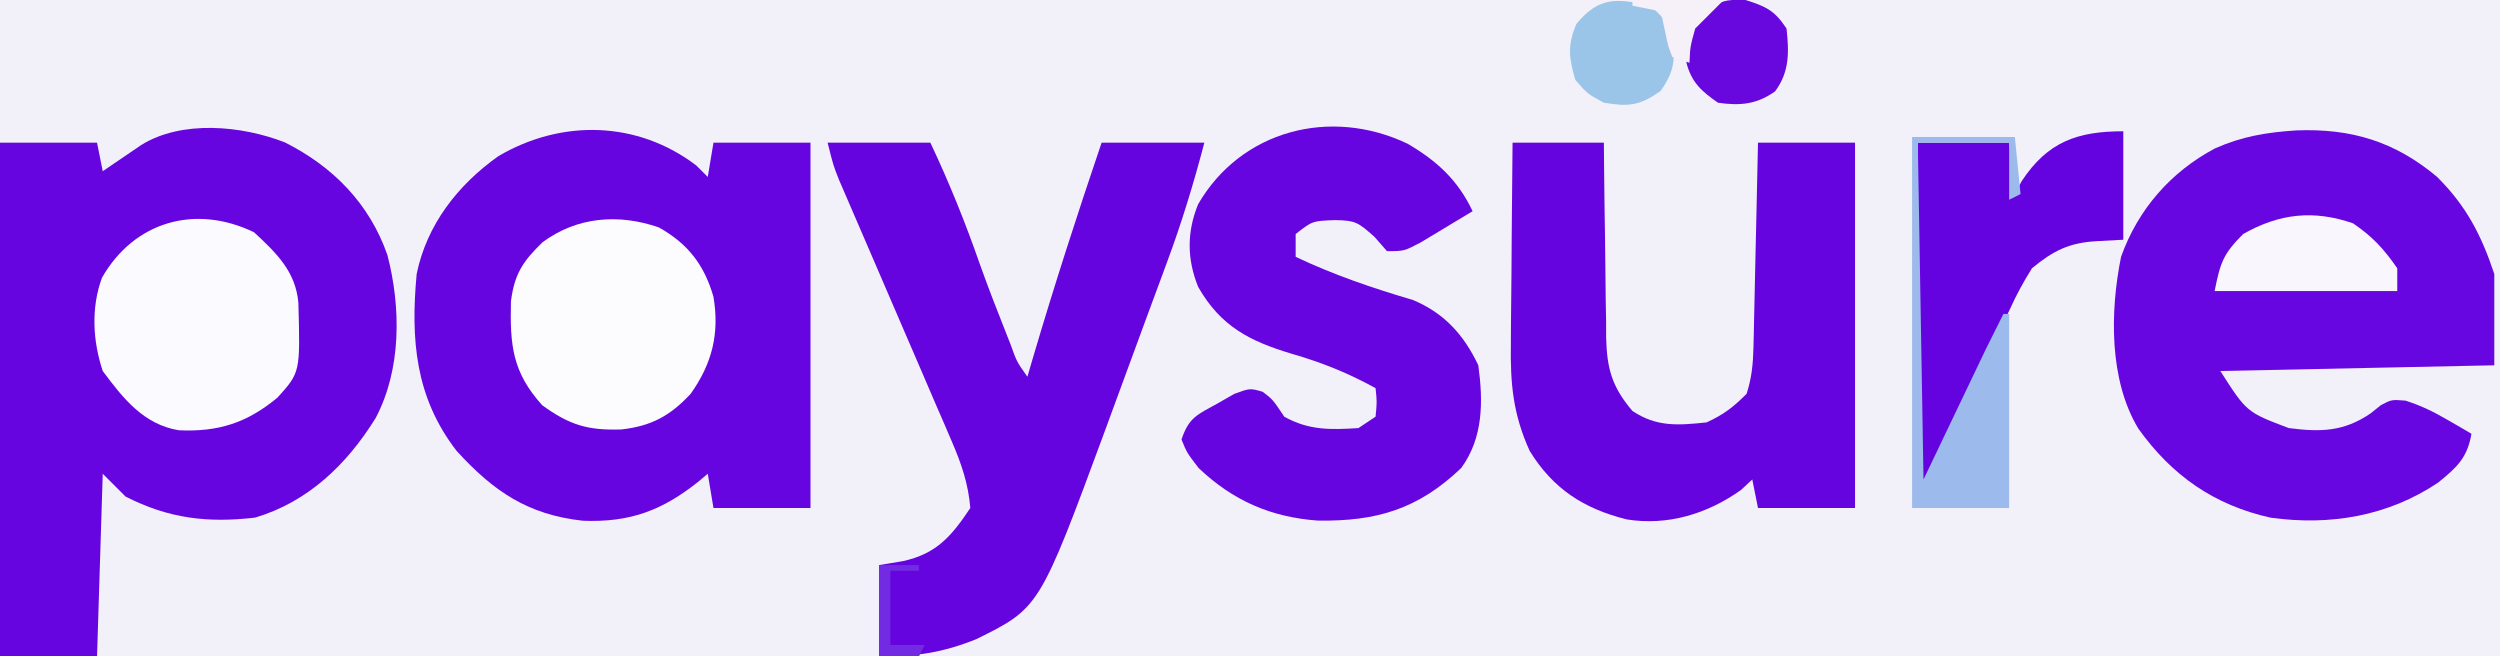 <?xml version="1.0" encoding="utf-8"?>
<svg height="115" version="1.1" width="438" xmlns="http://www.w3.org/2000/svg"><rect fill="#f2f0f9" height="100%" width="100%"/>

<path d="M0 0 C8.435 4.249 14.798 10.736 17.93 19.723 C20.323 28.914 20.389 39.75 15.867 48.273 C10.851 56.383 4.039 62.959 -5.258 65.723 C-13.545 66.686 -20.383 65.894 -27.945 62.035 C-29.265 60.715 -30.585 59.395 -31.945 58.035 C-32.275 68.595 -32.605 79.155 -32.945 90.035 C-38.555 90.035 -44.165 90.035 -49.945 90.035 C-49.945 60.335 -49.945 30.635 -49.945 0.035 C-44.335 0.035 -38.725 0.035 -32.945 0.035 C-32.615 1.685 -32.285 3.335 -31.945 5.035 C-31.33 4.614 -30.716 4.192 -30.082 3.758 C-29.274 3.21 -28.466 2.662 -27.633 2.098 C-26.832 1.552 -26.032 1.007 -25.207 0.445 C-18.115 -3.977 -7.555 -2.975 0 0 Z " fill="#6605E0" transform="translate(49.945,24.965)"/>
<path d="M0 0 C0.66 0.66 1.32 1.32 2 2 C2.33 0.02 2.66 -1.96 3 -4 C8.61 -4 14.22 -4 20 -4 C20 17.12 20 38.24 20 60 C14.39 60 8.78 60 3 60 C2.505 57.03 2.505 57.03 2 54 C1.515 54.41 1.031 54.82 0.531 55.242 C-5.876 60.392 -11.542 62.56 -19.875 62.234 C-29.522 61.17 -35.489 57.124 -42 50 C-49.254 40.623 -50.068 30.482 -49 19 C-47.237 10.385 -41.805 3.407 -34.691 -1.637 C-23.587 -8.172 -10.284 -7.835 0 0 Z " fill="#6605E0" transform="translate(122,29)"/>
<path d="M0 0 C9.607 -0.374 17.244 1.92 24.656 8.125 C29.784 13.213 32.422 18.32 34.699 25.152 C34.699 30.432 34.699 35.712 34.699 41.152 C18.859 41.482 3.019 41.812 -13.301 42.152 C-8.682 49.369 -8.682 49.369 -1.301 52.152 C4.256 52.868 8.294 52.8 13.012 49.59 C13.606 49.114 14.2 48.639 14.812 48.148 C16.699 47.152 16.699 47.152 19.129 47.34 C21.833 48.195 24.063 49.289 26.512 50.715 C27.302 51.17 28.092 51.625 28.906 52.094 C29.498 52.443 30.09 52.792 30.699 53.152 C29.955 57.417 28.137 59.03 24.871 61.695 C16.05 67.613 5.881 69.292 -4.516 67.844 C-14.37 65.639 -21.776 60.49 -27.656 52.254 C-32.809 43.734 -32.635 31.723 -30.688 22.133 C-27.724 13.843 -21.991 7.271 -14.238 3.152 C-9.453 1.033 -5.203 0.344 0 0 Z " fill="#6706E0" transform="translate(402.301,22.848)"/>
<path d="M0 0 C5.94 0 11.88 0 18 0 C21.306 6.991 24.122 13.978 26.668 21.277 C28.116 25.324 29.658 29.321 31.25 33.312 C31.638 34.291 31.638 34.291 32.033 35.29 C33.134 38.377 33.134 38.377 35 41 C35.528 39.2 35.528 39.2 36.066 37.363 C39.774 24.814 43.795 12.391 48 0 C53.94 0 59.88 0 66 0 C64.126 7.151 62.018 14.076 59.438 21 C59.097 21.923 58.757 22.846 58.407 23.796 C57.669 25.796 56.93 27.794 56.188 29.792 C54.928 33.195 53.678 36.601 52.43 40.008 C51.558 42.38 50.685 44.753 49.812 47.125 C49.207 48.776 49.207 48.776 48.59 50.461 C37.113 81.521 37.113 81.521 26 87 C19.983 89.391 15.62 90 9 90 C9 84.72 9 79.44 9 74 C10.382 73.773 11.764 73.546 13.188 73.312 C19.099 72.011 21.701 68.949 25 64 C24.649 59.792 23.456 56.281 21.791 52.425 C21.334 51.358 20.877 50.29 20.406 49.19 C19.911 48.052 19.416 46.914 18.906 45.742 C18.132 43.939 17.358 42.135 16.584 40.331 C15.503 37.815 14.415 35.302 13.328 32.789 C11.422 28.383 9.524 23.974 7.629 19.564 C6.621 17.219 5.609 14.875 4.594 12.532 C4.137 11.471 3.68 10.41 3.209 9.316 C2.806 8.384 2.402 7.451 1.987 6.491 C1 4 1 4 0 0 Z " fill="#6604E0" transform="translate(145,25)"/>
<path d="M0 0 C5.28 0 10.56 0 16 0 C16.009 1.211 16.019 2.421 16.028 3.668 C16.068 8.175 16.134 12.681 16.208 17.188 C16.236 19.135 16.257 21.083 16.271 23.03 C16.292 25.836 16.339 28.64 16.391 31.445 C16.392 32.311 16.393 33.177 16.394 34.069 C16.525 39.504 17.352 42.71 21 47 C25.246 49.831 29.014 49.534 34 49 C37.023 47.615 38.669 46.331 41 44 C41.894 41.274 42.142 38.731 42.205 35.874 C42.225 35.073 42.245 34.273 42.266 33.448 C42.282 32.594 42.299 31.74 42.316 30.859 C42.337 29.977 42.358 29.095 42.379 28.186 C42.445 25.374 42.504 22.562 42.562 19.75 C42.606 17.841 42.649 15.932 42.693 14.023 C42.8 9.349 42.902 4.675 43 0 C48.61 0 54.22 0 60 0 C60 21.12 60 42.24 60 64 C54.39 64 48.78 64 43 64 C42.67 62.35 42.34 60.7 42 59 C41.361 59.598 40.721 60.196 40.062 60.812 C34.207 64.995 27.223 67.168 20 66 C12.471 64.112 7.107 60.667 3 54 C0.065 47.525 -0.406 42.215 -0.293 35.156 C-0.289 34.147 -0.284 33.137 -0.28 32.097 C-0.263 28.897 -0.226 25.699 -0.188 22.5 C-0.172 20.32 -0.159 18.141 -0.146 15.961 C-0.114 10.64 -0.062 5.32 0 0 Z " fill="#6604E0" transform="translate(265,25)"/>
<path d="M0 0 C5.171 3.041 8.796 6.368 11.375 11.812 C9.442 12.987 7.504 14.152 5.562 15.312 C4.484 15.962 3.405 16.612 2.293 17.281 C-0.625 18.812 -0.625 18.812 -3.625 18.812 C-4.347 17.988 -5.069 17.163 -5.812 16.312 C-8.72 13.728 -9.132 13.435 -12.75 13.375 C-16.681 13.519 -16.681 13.519 -19.625 15.812 C-19.625 17.133 -19.625 18.453 -19.625 19.812 C-12.931 22.983 -6.169 25.277 0.922 27.371 C6.397 29.657 9.85 33.477 12.375 38.812 C13.244 45.143 13.252 51.514 9.375 56.812 C1.791 64.059 -5.497 66.161 -15.719 66.023 C-23.984 65.424 -30.614 62.521 -36.625 56.812 C-38.688 54.125 -38.688 54.125 -39.625 51.812 C-38.326 47.915 -36.851 47.464 -33.312 45.5 C-31.864 44.67 -31.864 44.67 -30.387 43.824 C-27.625 42.812 -27.625 42.812 -25.395 43.457 C-23.625 44.812 -23.625 44.812 -21.625 47.812 C-17.294 50.233 -13.46 50.124 -8.625 49.812 C-7.635 49.153 -6.645 48.492 -5.625 47.812 C-5.375 45.229 -5.375 45.229 -5.625 42.812 C-10.424 40.178 -14.983 38.333 -20.25 36.812 C-27.735 34.565 -32.751 31.989 -36.703 25.086 C-38.678 20.215 -38.707 15.44 -36.703 10.574 C-29.211 -2.342 -13.558 -6.473 0 0 Z " fill="#6605E0" transform="translate(246.625,25.188)"/>
<path d="M0 0 C0 6.27 0 12.54 0 19 C-2.289 19.124 -2.289 19.124 -4.625 19.25 C-9.456 19.511 -12.263 20.911 -16 24 C-17.512 26.424 -18.71 28.613 -19.875 31.188 C-20.37 32.228 -20.37 32.228 -20.876 33.291 C-21.933 35.52 -22.966 37.76 -24 40 C-24.726 41.541 -25.454 43.082 -26.184 44.621 C-27.545 47.496 -28.896 50.375 -30.238 53.258 C-31.769 56.534 -33.367 59.773 -35 63 C-35.33 63 -35.66 63 -36 63 C-36 42.87 -36 22.74 -36 2 C-30.72 2 -25.44 2 -20 2 C-19.67 4.97 -19.34 7.94 -19 11 C-18.608 10.258 -18.216 9.515 -17.812 8.75 C-13.249 1.826 -8.034 0 0 0 Z " fill="#6503E0" transform="translate(372,23)"/>
<path d="M0 0 C3.927 3.633 7.277 6.859 7.773 12.324 C8.111 24.548 8.111 24.548 4.105 28.98 C-1.22 33.399 -6.241 35.014 -13.176 34.695 C-19.368 33.675 -22.957 29.07 -26.5 24.312 C-28.255 19.047 -28.572 13.216 -26.629 7.953 C-20.981 -1.898 -10.282 -4.957 0 0 Z " fill="#FBFAFE" transform="translate(44.5,40.688)"/>
<path d="M0 0 C5.097 2.845 7.967 6.56 9.578 12.16 C10.659 18.598 9.35 23.85 5.578 29.16 C1.99 33.027 -1.334 34.812 -6.535 35.398 C-12.426 35.597 -15.63 34.636 -20.422 31.16 C-25.665 25.365 -26.087 20.628 -25.906 12.953 C-25.288 8.114 -23.781 5.905 -20.344 2.578 C-14.346 -1.847 -7.075 -2.453 0 0 Z " fill="#FCFBFE" transform="translate(115.422,39.84)"/>
<path d="M0 0 C5.94 0 11.88 0 18 0 C18.33 3.3 18.66 6.6 19 10 C18.01 10.495 18.01 10.495 17 11 C17 7.7 17 4.4 17 1 C11.72 1 6.44 1 1 1 C1.33 20.47 1.66 39.94 2 60 C5.63 52.41 9.26 44.82 13 37 C13.99 35.02 14.98 33.04 16 31 C16.33 31 16.66 31 17 31 C17 42.22 17 53.44 17 65 C11.39 65 5.78 65 0 65 C0 43.55 0 22.1 0 0 Z " fill="#9CBAEC" transform="translate(335,24)"/>
<path d="M0 0 C3.434 2.342 5.374 4.451 7.75 7.875 C7.75 9.195 7.75 10.515 7.75 11.875 C-2.81 11.875 -13.37 11.875 -24.25 11.875 C-23.246 6.853 -22.741 5.366 -19.25 1.875 C-12.892 -1.74 -6.867 -2.377 0 0 Z " fill="#F9F7FD" transform="translate(412.25,39.125)"/>
<path d="M0 0 C2.059 1.579 2.846 2.691 4 5 C4.491 9.333 4.477 11.32 1.938 14.938 C-1.76 17.533 -3.566 17.713 -8 17 C-10.875 15.438 -10.875 15.438 -13 13 C-14.14 9.081 -14.409 6.968 -12.812 3.188 C-8.922 -1.508 -5.853 -1.384 0 0 Z " fill="#9AC5E8" transform="translate(289,1)"/>
<path d="M0 0 C3.699 1.164 5.247 1.827 7.375 5.062 C7.819 9.204 7.916 12.632 5.375 16.062 C2.155 18.362 -0.751 18.616 -4.625 18.062 C-7.488 16.071 -9.221 14.568 -10.145 11.125 C-10.493 6.85 -9.893 5.382 -7.062 2 C-3.625 0.062 -3.625 0.062 0 0 Z " fill="#6807DE" transform="translate(305.625,-0.062)"/>
<path d="M0 0 C5.28 0 10.56 0 16 0 C14.35 1.65 12.7 3.3 11 5 C10.12 8.182 10.12 8.182 10 11 C9.01 10.67 8.02 10.34 7 10 C6.27 8.152 6.27 8.152 5.812 5.938 C5.654 5.204 5.495 4.471 5.332 3.715 C5.168 2.866 5.168 2.866 5 2 C3.35 1.67 1.7 1.34 0 1 C0 0.67 0 0.34 0 0 Z " fill="#F6F0F8" transform="translate(286,0)"/>
<path d="M0 0 C2.31 0 4.62 0 7 0 C7 0.33 7 0.66 7 1 C5.35 1 3.7 1 2 1 C2 5.29 2 9.58 2 14 C3.98 14 5.96 14 8 14 C7.67 14.66 7.34 15.32 7 16 C4.69 16 2.38 16 0 16 C0 10.72 0 5.44 0 0 Z " fill="#722AE2" transform="translate(154,99)"/>
</svg>